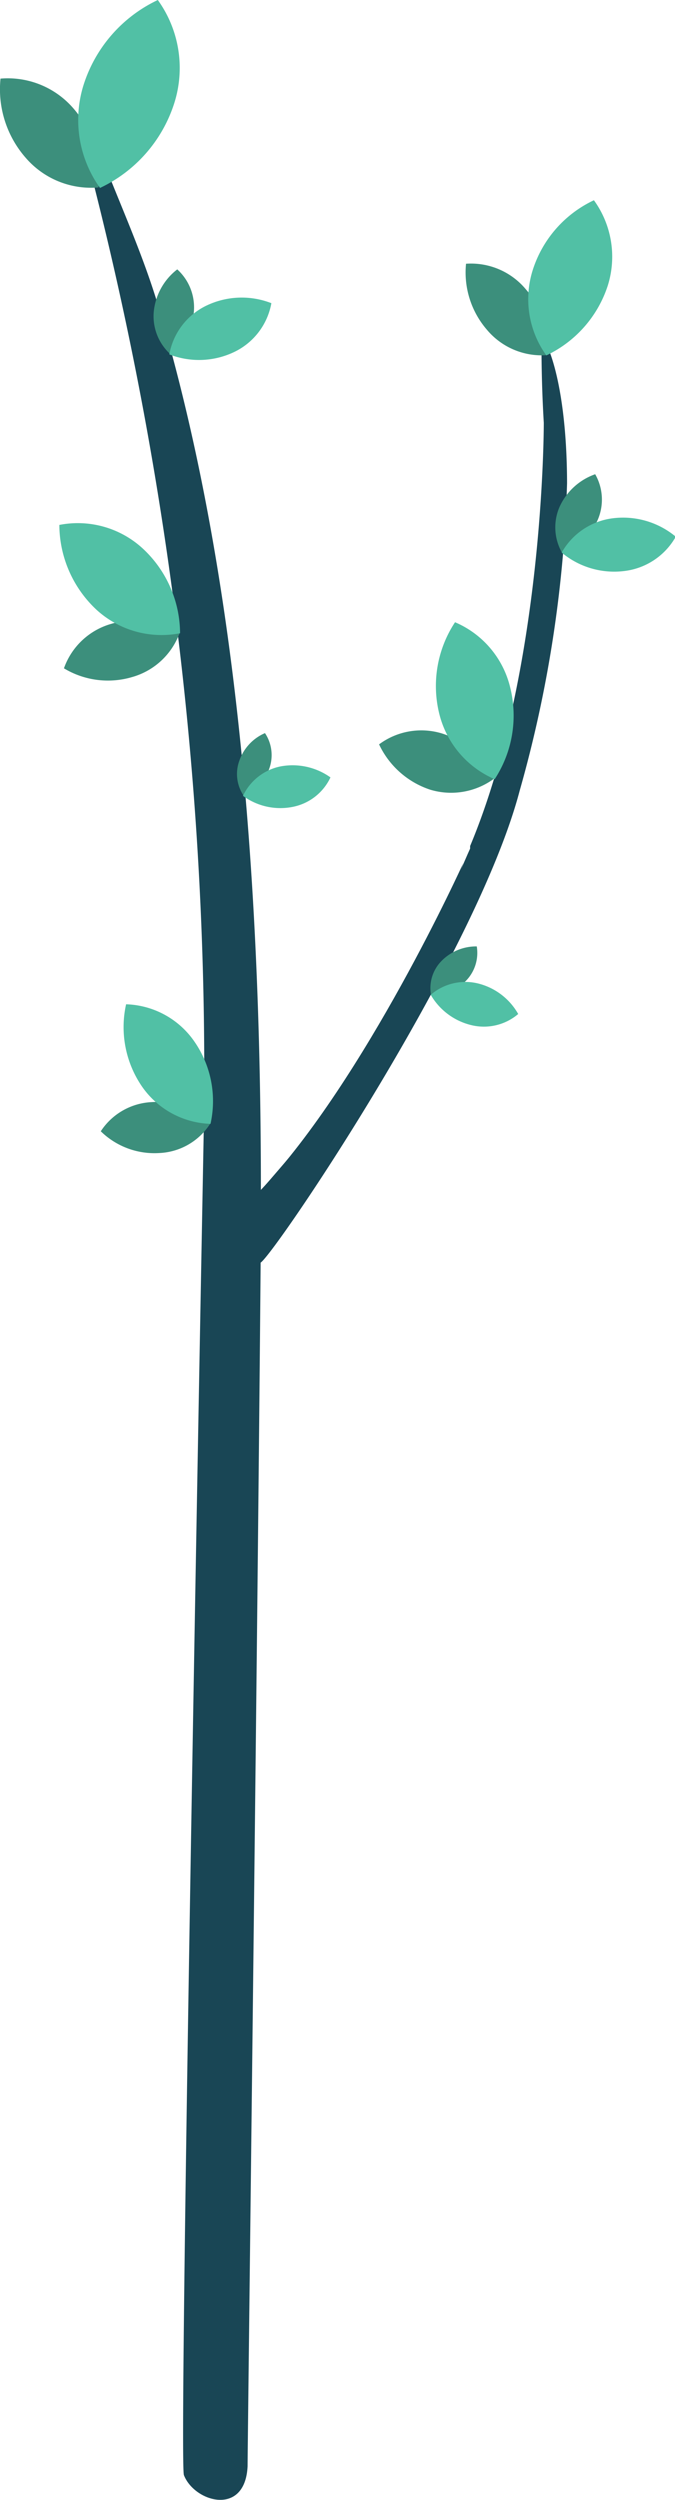 <svg id="Layer_1" data-name="Layer 1" xmlns="http://www.w3.org/2000/svg" viewBox="0 0 26.39 97.63">
  <defs>
    <style>
      .cls-1 {
        fill: #194655;
      }

      .cls-2 {
        fill: #3c8f7c;
      }

      .cls-3 {
        fill: #51c0a5;
      }
    </style>
  </defs>
  <title>benih2</title>
  <path class="cls-1" d="M226.94,104.35s-3.82,8.44-7.93,12.78v1.29l6.18-9Z" transform="translate(-208.83 -70.64)"/>
  <path class="cls-1" d="M231,89.57c0-4.32-.95-5.94-1-5.69,0,.6,0,1.75.09,3.27,0,.19,0,9.65-2.88,16.53l0,.1-.09.2-.17.39-.3.7c-3.12,7.09-4.14,8-7.62,12.06,0-11.1-.76-23.64-4-34.5-.53-1.78-1.26-3.45-1.95-5.17-.16-.41-.73-.16-.62.24a140.64,140.64,0,0,1,4.34,36.83c0,.26-1,52.14-.78,52.77.41,1.06,2.4,1.63,2.49-.35,0-.8.39-32.35.51-47,.56-.36,8.44-12,10.13-18.44a49,49,0,0,0,1.85-12h0Z" transform="translate(-208.83 -70.64)"/>
  <path class="cls-2" d="M211.68,74.85a4.1,4.1,0,0,1,1,3.11,3.37,3.37,0,0,1-2.83-1.14,4.06,4.06,0,0,1-1-3.11A3.39,3.39,0,0,1,211.68,74.85Z" transform="translate(-208.83 -70.64)"/>
  <path class="cls-3" d="M215.64,74.68a5.51,5.51,0,0,1-2.9,3.3,4.56,4.56,0,0,1-.65-4A5.51,5.51,0,0,1,215,70.64,4.54,4.54,0,0,1,215.64,74.68Z" transform="translate(-208.83 -70.64)"/>
  <path class="cls-2" d="M229.39,81.94a3.34,3.34,0,0,1,.81,2.57,2.79,2.79,0,0,1-2.34-1,3.42,3.42,0,0,1-.81-2.57A2.79,2.79,0,0,1,229.39,81.94Z" transform="translate(-208.83 -70.64)"/>
  <path class="cls-3" d="M232.59,81.8a4.58,4.58,0,0,1-2.4,2.72,3.76,3.76,0,0,1-.53-3.34,4.53,4.53,0,0,1,2.39-2.72A3.76,3.76,0,0,1,232.59,81.8Z" transform="translate(-208.83 -70.64)"/>
  <path class="cls-2" d="M226.13,99.29a3.35,3.35,0,0,1,2,1.77,2.83,2.83,0,0,1-2.48.42,3.38,3.38,0,0,1-2-1.77A2.77,2.77,0,0,1,226.13,99.29Z" transform="translate(-208.83 -70.64)"/>
  <path class="cls-3" d="M228.78,97.5a4.54,4.54,0,0,1-.61,3.57A3.76,3.76,0,0,1,226,98.5a4.52,4.52,0,0,1,.62-3.56A3.71,3.71,0,0,1,228.78,97.5Z" transform="translate(-208.83 -70.64)"/>
  <path class="cls-2" d="M214.77,113.68a3,3,0,0,1,2.28.84,2.49,2.49,0,0,1-2,1.15,3,3,0,0,1-2.28-.85A2.52,2.52,0,0,1,214.77,113.68Z" transform="translate(-208.83 -70.64)"/>
  <path class="cls-3" d="M216.44,111.33a4.08,4.08,0,0,1,.62,3.2,3.39,3.39,0,0,1-2.68-1.46,4.1,4.1,0,0,1-.62-3.21A3.37,3.37,0,0,1,216.44,111.33Z" transform="translate(-208.83 -70.64)"/>
  <path class="cls-2" d="M213.19,95a3.37,3.37,0,0,1,2.67.34A2.78,2.78,0,0,1,214,97.08a3.33,3.33,0,0,1-2.67-.34A2.76,2.76,0,0,1,213.19,95Z" transform="translate(-208.83 -70.64)"/>
  <path class="cls-3" d="M214.41,92.06a4.54,4.54,0,0,1,1.46,3.31,3.77,3.77,0,0,1-3.26-.91,4.56,4.56,0,0,1-1.46-3.32A3.75,3.75,0,0,1,214.41,92.06Z" transform="translate(-208.83 -70.64)"/>
  <path class="cls-2" d="M232.2,90.94a2.39,2.39,0,0,1-1.4,1.28,2,2,0,0,1-.1-1.77,2.4,2.4,0,0,1,1.4-1.29A2,2,0,0,1,232.2,90.94Z" transform="translate(-208.83 -70.64)"/>
  <path class="cls-3" d="M233.24,92.94a3.2,3.2,0,0,1-2.45-.72,2.67,2.67,0,0,1,2-1.34,3.22,3.22,0,0,1,2.46.72A2.67,2.67,0,0,1,233.24,92.94Z" transform="translate(-208.83 -70.64)"/>
  <path class="cls-2" d="M216.41,82.81a2.38,2.38,0,0,1-.91,1.67,2,2,0,0,1-.66-1.65,2.38,2.38,0,0,1,.92-1.67A2,2,0,0,1,216.41,82.81Z" transform="translate(-208.83 -70.64)"/>
  <path class="cls-3" d="M218,84.38a3.19,3.19,0,0,1-2.55.1,2.63,2.63,0,0,1,1.44-1.9,3.19,3.19,0,0,1,2.55-.1A2.63,2.63,0,0,1,218,84.38Z" transform="translate(-208.83 -70.64)"/>
  <path class="cls-2" d="M227.06,108.93a1.85,1.85,0,0,1-1.38.56,1.51,1.51,0,0,1,.41-1.32,1.9,1.9,0,0,1,1.38-.57A1.56,1.56,0,0,1,227.06,108.93Z" transform="translate(-208.83 -70.64)"/>
  <path class="cls-3" d="M227.28,110.68a2.51,2.51,0,0,1-1.61-1.19,2.08,2.08,0,0,1,1.82-.45,2.49,2.49,0,0,1,1.6,1.2A2.07,2.07,0,0,1,227.28,110.68Z" transform="translate(-208.83 -70.64)"/>
  <path class="cls-2" d="M219.36,100.65a1.85,1.85,0,0,1-1,1.07,1.51,1.51,0,0,1-.17-1.38,1.82,1.82,0,0,1,1-1.07A1.55,1.55,0,0,1,219.36,100.65Z" transform="translate(-208.83 -70.64)"/>
  <path class="cls-3" d="M220.28,102.15a2.47,2.47,0,0,1-1.95-.43,2.08,2.08,0,0,1,1.47-1.15,2.55,2.55,0,0,1,1.95.43A2.07,2.07,0,0,1,220.28,102.15Z" transform="translate(-208.83 -70.64)"/>
</svg>
